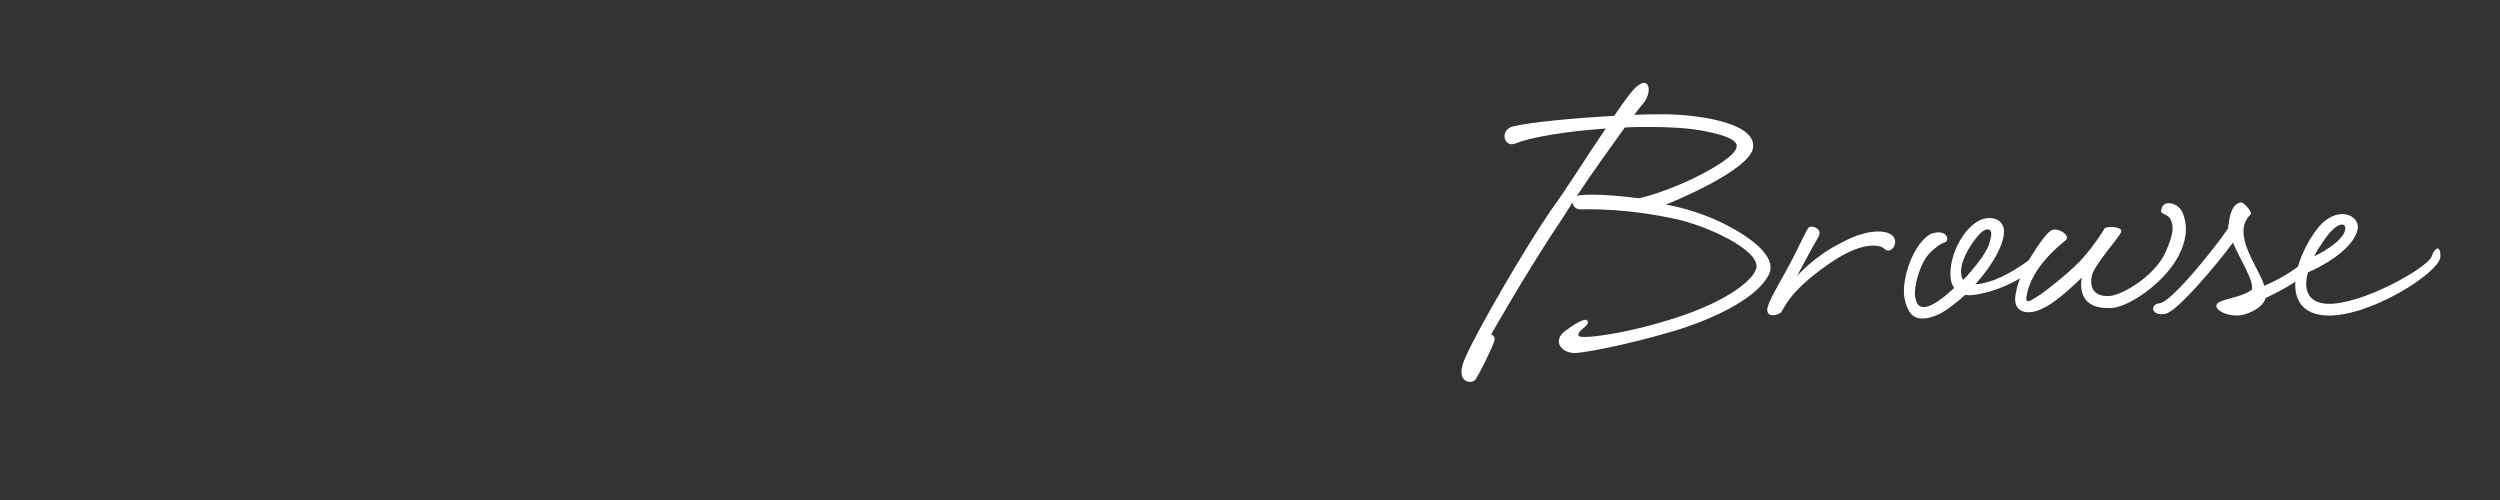 <?xml version="1.0" encoding="utf-8"?>
<!-- Generator: Adobe Illustrator 18.1.1, SVG Export Plug-In . SVG Version: 6.00 Build 0)  -->
<svg version="1.1" id="Layer_1" xmlns="http://www.w3.org/2000/svg" xmlns:xlink="http://www.w3.org/1999/xlink" x="0px" y="0px"
	 viewBox="0 0 900 180" enable-background="new 0 0 900 180" xml:space="preserve">
<rect x="0" y="0" width="900" height="180" fill="#333333" stroke="none"/>
<g id="browse">
	<path fill="#FFFFFF" d="M581.11,41.71c3.99-5.89,7.22-10.26,8.74-11.02c3.8-2.85,4.94,2.09,2.09,6.08
		c-0.76,0.95-2.09,2.47-3.61,4.56c4.56-0.19,8.74-0.19,11.97-0.19c13.68,0.38,32.12,3.61,30.79,12.16
		c-1.33,8.17-29.84,19.77-31.36,20.34c0.76,0.19,11.21,1.71,22.62,7.79c9.31,4.94,18.06,11.97,14.06,18.06
		c-4.94,8.93-22.43,16.54-36.11,20.34c-13.87,3.99-26.99,6.65-32.5,7.22c-5.51,0.57-9.5-4.37-3.99-8.17
		c5.51-3.99,7.79-4.56,7.79-2.85c0.57,1.14-4.37,3.42-3.23,4.94c0.95,1.14,16.54-0.57,35.16-6.65c17.11-5.51,26.8-12.73,28.51-17.1
		c2.85-6.08-14.63-14.82-27.37-18.06c-19.2-4.37-33.07-3.8-35.73-3.8c-1.71,0-2.66-1.14-2.85-2.47c-1.14,1.71-2.09,3.42-3.23,5.13
		c-12.73,18.82-26.04,42.38-26.04,42.38s1.71,0.57,1.14,2.28c-0.57,2.28-5.51,12.16-6.65,13.68c-0.95,2.28-8.17,1.71-3.8-7.6
		c3.8-8.93,20.91-38.58,30.79-53.03c5.51-7.41,13.11-19.77,19.77-29.46c-13.87,0.95-26.8,3.04-32.31,5.32
		c-4.37,1.9-6.08-4.75-1.14-6.08C550.89,43.99,566.86,42.47,581.11,41.71z M569.33,70.22c3.99-0.38,11.59,0,20.53,1.14
		c6.65-1.14,23.19-7.6,32.12-14.44c2.09-1.71,3.23-3.04,3.23-4.37c0-2.09-3.42-3.8-12.35-5.51c-5.32-0.95-11.97-1.33-19.01-1.33
		c-2.85,0-5.89,0-8.93,0.19c-4.56,6.46-11.02,15.2-17.3,24.71C568.19,70.41,568.57,70.22,569.33,70.22z"/>
	<path fill="#FFFFFF" d="M676.14,83.33c2.66,0,4.75,0.76,5.51,1.9c1.9,2.66-1.14,6.46-3.23,4.37c-1.71-1.71-8.55-2.85-20.72,5.89
		c-13.3,9.31-15.2,15.02-16.34,16.73c-0.57,1.14-6.27,2.85-4.94-1.9c0.95-3.23,5.89-11.4,7.98-15.39c2.66-4.94,5.51-11.4,6.65-12.92
		c0.57-1.14,5.32,0,3.61,3.23c-2.28,3.8-7.79,14.25-7.79,14.25s5.89-7.03,15.77-11.97C667.78,84.66,672.53,83.33,676.14,83.33z"/>
	<path fill="#FFFFFF" d="M693.44,92.64c-2.47,3.61-4.56,10.64-3.99,14.25c0.57,3.23,2.09,5.13,7.03,2.28
		c2.09-1.14,4.56-3.23,7.03-5.51c-0.95-1.33-1.52-3.23-1.33-6.08c0.38-7.79,5.89-17.11,11.97-18.82c4.94-1.14,7.79,1.71,7.22,5.51
		c-0.38,4.56-4.37,11.59-10.26,18.06c1.52,0,3.04-0.38,4.94-0.95c5.7-1.52,12.73-6.46,15.01-8.17c2.09-1.14,3.23,1.52,1.71,3.23
		c-2.28,2.09-10.83,7.6-19.77,9.31c-1.9,0.38-3.99,0.76-5.51,0.38c-2.66,2.47-5.89,4.94-8.74,6.65c-2.66,1.33-4.94,1.9-6.65,1.9
		c-3.61,0-5.51-2.47-6.46-7.22c-1.33-7.03,3.23-19.77,9.31-23.19c5.51-2.09,7.03,1.71,5.51,2.85
		C698.19,87.7,694.96,90.55,693.44,92.64z M716.81,84.85c0.38-2.28-1.14-2.85-2.85-1.71c-2.66,1.71-8.36,10.07-7.98,15.01
		c0,1.14,0.38,2.09,0.76,2.66c0.95-0.95,2.09-2.28,3.23-3.61C714.72,91.5,716.24,88.65,716.81,84.85z"/>
	<path fill="#FFFFFF" d="M729.54,106.71c-0.57,3.42,2.28,0.95,5.13-0.76c3.23-2.28,11.4-8.74,15.39-13.3
		c3.8-4.37,6.65-8.74,7.6-10.45c1.14-0.95,7.03-0.57,5.89,1.52c-1.14,2.28-9.5,11.59-10.45,15.39c-1.14,4.94,1.33,7.98,6.84,7.41
		c6.08-1.14,16.54-8.36,19.77-15.96c2.85-6.65,2.85-8.93,1.71-11.59c-1.14-2.28-4.37-1.71-3.23-3.8c0.57-3.42,6.08-2.28,7.6,1.52
		c0.76,1.9,1.14,3.8,1.14,5.7c0,5.13-2.47,10.45-6.08,14.82c-6.08,7.6-16.54,14.25-22.05,13.68c-12.16,0-9.31-11.02-9.31-11.02
		s-8.93,8.93-13.87,11.02c-1.71,0.95-3.61,1.52-5.32,1.52c-3.23,0-5.7-1.9-4.56-7.03c1.14-7.6,9.31-19.77,12.16-22.05
		c2.28-2.09,7.22,1.14,6.08,2.85C742.28,87.7,731.25,95.87,729.54,106.71z"/>
	<path fill="#FFFFFF" d="M807.66,82.76c-0.38,7.03,6.84,16.35,7.41,20.15c3.99-1.71,10.45-4.94,15.01-9.31
		c2.66-3.42,3.8,0,2.66,1.52c-2.66,4.94-10.45,8.93-17.11,12.16c-1.14,3.8-6.08,5.51-8.17,6.08c-5.51,1.14-11.59-2.28-8.93-4.37
		c2.85-1.71,8.93-2.09,12.16-4.75c0.76-3.23-4.18-10.64-6.84-16.92c-4.94,6.84-19.96,24.9-24.33,25.66c-5.13,0.95-5.7-3.42-2.09-3.8
		c3.99-0.19,19.58-19.39,24.71-26.99c0-0.57,0-0.95,0.19-1.52c0.57-6.08,2.85-7.79,4.56-7.79c0.95,0,4.37,3.8,3.23,4.37
		C808.42,78.96,807.66,81.24,807.66,82.76z"/>
	<path fill="#FFFFFF" d="M830.84,98.15c-1.71,6.08,0,10.83,6.84,11.21c12.35,0.57,36.11-12.92,37.63-16.91
		c1.71-4.37,3.42-3.61,3.23,0c-0.38,5.89-26.42,22.24-41.62,21.1c-7.79-0.57-10.64-5.32-10.64-11.02c0-6.84,3.99-15.39,8.36-20.72
		c2.85-3.42,6.08-4.75,8.55-4.75c3.61,0,6.27,2.66,5.51,5.7c-1.71,7.41-13.87,13.68-17.68,15.2
		C830.84,97.96,830.84,98.15,830.84,98.15z M833.12,92.26c4.37-2.09,9.5-5.51,10.83-8.55c1.52-3.61-1.9-4.75-6.84,2.09
		C835.59,88.08,834.07,90.17,833.12,92.26z"/>
</g>
</svg>
